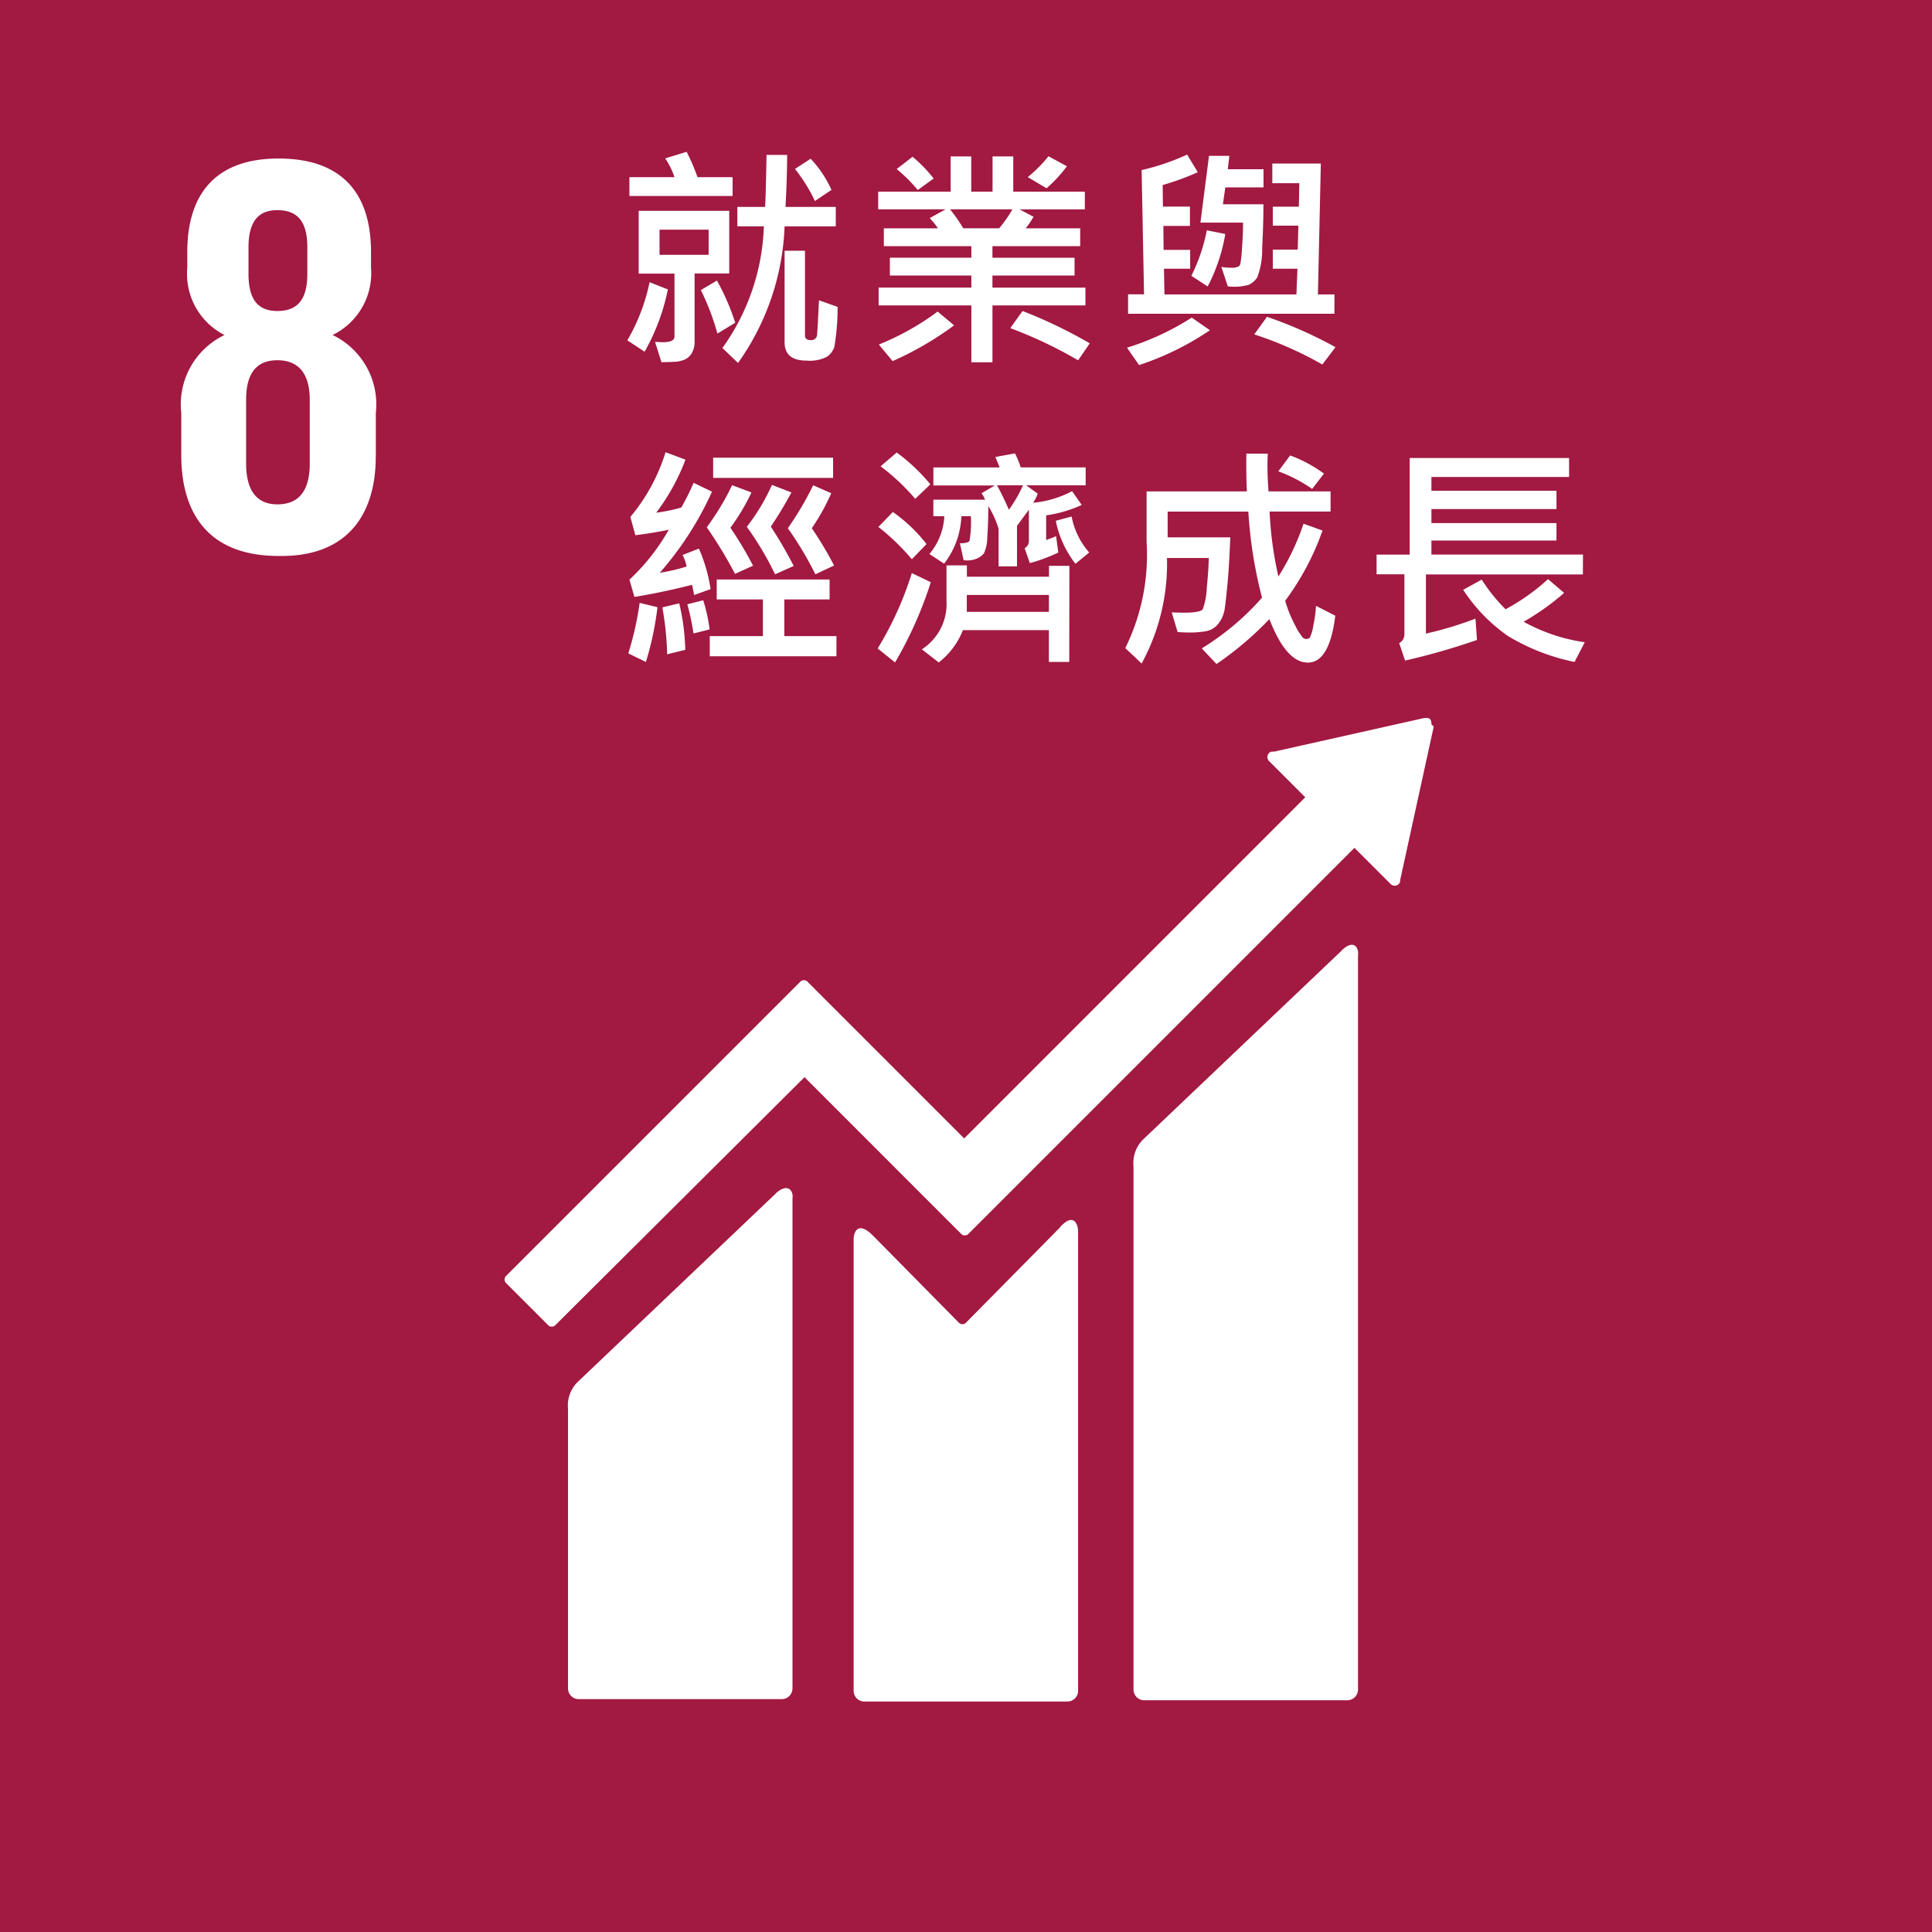 <svg id="Group_34980" data-name="Group 34980" xmlns="http://www.w3.org/2000/svg" width="80" height="80.001" viewBox="0 0 80 80.001">
  <rect x="0" y="0" width="80" height="80.001" fill="#808080" stroke="none"/>
  <path id="Path_3189" data-name="Path 3189" d="M262.1,362.6h80v80h-80Z" transform="translate(-262.1 -362.6)" fill="#a21942"/>
  <path id="Path_3190" data-name="Path 3190" d="M285.25,388.131v-1.79a3.187,3.187,0,0,0-1.79-3.232,2.844,2.844,0,0,0,1.591-2.784v-.646c0-2.536-1.293-3.878-3.829-3.878-2.486,0-3.779,1.342-3.779,3.878v.646a2.838,2.838,0,0,0,1.541,2.784,3.187,3.187,0,0,0-1.79,3.232v1.74c0,2.436,1.144,4.177,4.027,4.177,2.834.05,4.027-1.691,4.027-4.127m-5.27-8.651c0-.994.348-1.541,1.193-1.541.9,0,1.243.547,1.243,1.541v1.094c0,.994-.348,1.541-1.243,1.541s-1.193-.6-1.193-1.541Zm2.536,8.95c0,.995-.348,1.691-1.342,1.691-.945,0-1.293-.7-1.293-1.691v-2.635c0-.995.348-1.641,1.293-1.641.994,0,1.342.7,1.342,1.641Z" transform="translate(-269.688 -369.237)" fill="#fff"/>
  <g id="Group_34966" data-name="Group 34966" transform="translate(20.895 29.732)">
    <path id="Path_865" data-name="Path 865" d="M341.417,441.542l-8.154,7.757a1.36,1.36,0,0,0-.448,1.144V472.12a.446.446,0,0,0,.448.448h8.4a.446.446,0,0,0,.448-.448V441.742c.05-.3-.149-.746-.7-.2M318,451.586l-8.154,7.757a1.361,1.361,0,0,0-.447,1.144v11.586a.446.446,0,0,0,.447.448h8.4a.446.446,0,0,0,.448-.448V451.785c.05-.249-.149-.7-.7-.2" transform="translate(-306.774 -431.895)" fill="#fff"/>
    <path id="Path_866" data-name="Path 866" d="M342.5,422.643a.3.3,0,0,0-.05-.2.182.182,0,0,0-.149-.05h-.1l-6.215,1.392h-.1a.174.174,0,0,0-.1.05.24.24,0,0,0,0,.348l.05.05,1.442,1.442L323.155,439.8l-6.513-6.513a.226.226,0,0,0-.249,0l-1.79,1.79-10.441,10.441a.226.226,0,0,0,0,.249l1.79,1.79a.226.226,0,0,0,.249,0l10.342-10.292,4.723,4.724,1.79,1.79a.225.225,0,0,0,.249,0l16.01-16.01,1.493,1.492a.24.24,0,0,0,.348,0,.183.183,0,0,0,.05-.149l1.392-6.364-.1-.1Z" transform="translate(-304.125 -422.393)" fill="#fff"/>
    <path id="Path_867" data-name="Path 867" d="M341.754,464.505l-3.927,3.978a.222.222,0,0,1-.249,0l-3.58-3.63c-.646-.646-.8-.1-.8.149V483.7a.445.445,0,0,0,.447.447h8.4a.445.445,0,0,0,.448-.447V464.7c0-.348-.2-.8-.746-.2" transform="translate(-318.746 -443.422)" fill="#fff"/>
  </g>
  <path id="Path_3219" data-name="Path 3219" d="M7.263-40.02H2.991V-40.8H4.857a3.142,3.142,0,0,0-.384-.777l.887-.273a8.377,8.377,0,0,1,.45,1.05H7.263Zm4.272,1.257H9.416a10.412,10.412,0,0,1-1.927,5.656l-.648-.618a9.141,9.141,0,0,0,1.717-5.039H7.46v-.805H8.61q.029-.46.058-2.153h.854q0,.849-.067,2.153h2.081Zm-.177-1.51-.686.46a6.722,6.722,0,0,0-.825-1.328l.648-.422a4.616,4.616,0,0,1,.861,1.289ZM7.124-36.813H5.69v2.828a.914.914,0,0,1-.108.456.637.637,0,0,1-.288.275,1.186,1.186,0,0,1-.448.1q-.268.012-.527.017l-.268-.843q.2.014.336.014.47,0,.47-.24v-2.6H3.375v-2.6H7.124Zm-.853-.772v-1.041H4.238v1.041Zm5.341,2.157a9.565,9.565,0,0,1-.137,1.661.805.805,0,0,1-.307.405,1.563,1.563,0,0,1-.841.158q-.911,0-.911-.762v-3.788h.844v3.515q0,.187.244.187a.236.236,0,0,0,.183-.062.236.236,0,0,0,.075-.178q.024-.24.077-1.41Zm-4.239.657-.738.446a10.317,10.317,0,0,0-.686-1.8l.666-.393A9.691,9.691,0,0,1,7.373-34.771Zm-2.79-1.381a8.682,8.682,0,0,1-.964,2.579l-.714-.47a8.021,8.021,0,0,0,.921-2.407Zm16.523-5.1a5.456,5.456,0,0,1-.844.911l-.776-.461a5.924,5.924,0,0,0,.858-.863Zm.768,5.763H18.024v2.354H17.15v-2.354H13.31v-.738h3.84v-.5H13.775v-.738H17.15v-.479H13.526v-.738h2.239a3.018,3.018,0,0,0-.34-.422l.656-.364H13.292V-40.2h3V-41.66h.853V-40.2h.882V-41.66h.858V-40.2h2.964v.733H19.145l.58.307a3.738,3.738,0,0,1-.326.479h2.258v.738H18.023v.479h3.4v.738h-3.4v.5h3.85Zm-3.026-3.979H16.268a6.5,6.5,0,0,1,.546.785H18.3A4.954,4.954,0,0,0,18.847-39.464Zm-3.26-1.275-.657.475a6.374,6.374,0,0,0-.873-.868l.657-.509a5.736,5.736,0,0,1,.872.9Zm6.462,6.827-.479.7a18,18,0,0,0-2.809-1.333l.508-.709a19.868,19.868,0,0,1,2.781,1.338Zm-5.614-.748a13.443,13.443,0,0,1-2.546,1.481l-.571-.686a10.909,10.909,0,0,0,2.435-1.366Zm15.746-.479H23.639v-.805H24.3l-.1-5.145a9.569,9.569,0,0,0,1.884-.642l.441.729a10.721,10.721,0,0,1-1.453.532l.01.892H26.2v.8h-1.1l.01.992h1.1v.781H25.125l.02,1.064H30.61l.043-1.064H29.632V-37.8h1.031l.029-.992h-1.06v-.785H30.71l.02-.973H29.612v-.815h2.009L31.5-35.944h.686Zm-2.934-5.235H27.666l-.1.7h1.678q0,.82-.053,1.812a3.225,3.225,0,0,1-.2,1.211.831.831,0,0,1-.362.314,2.219,2.219,0,0,1-.86.062l-.268-.805a2.334,2.334,0,0,0,.4.034.629.629,0,0,0,.3-.046.226.226,0,0,0,.086-.1,5.528,5.528,0,0,0,.067-.635q.046-.578.046-1.086H26.635l.355-2.766h.844l-.067.556h1.481Zm-1.583,1.932a7.326,7.326,0,0,1-.729,2.172l-.676-.441A7.372,7.372,0,0,0,26.9-38.6Zm4.564,4.684-.546.719a15.078,15.078,0,0,0-2.819-1.246l.527-.729A17.835,17.835,0,0,1,32.23-33.759Zm-5.2-.7a11.836,11.836,0,0,1-2.934,1.443l-.5-.719a11,11,0,0,0,2.68-1.247ZM6.41-27.778a13.46,13.46,0,0,1-2.162,3.36,7.827,7.827,0,0,0,1.112-.259,1.813,1.813,0,0,0-.168-.479l.676-.264a6.583,6.583,0,0,1,.484,1.678l-.681.245q-.039-.206-.086-.422-1.294.326-2.387.5l-.206-.714A8.709,8.709,0,0,0,4.621-26.2q-.709.144-1.385.226l-.206-.757a7.712,7.712,0,0,0,1.457-2.679l.825.307A8.759,8.759,0,0,1,4.1-26.906a6.72,6.72,0,0,0,1.041-.216,10.3,10.3,0,0,0,.508-1.021Zm5.015-.57H6.458v-.835h4.966ZM9.794-24.7l-.772.345a12.762,12.762,0,0,0-1.17-1.966,8.505,8.505,0,0,0,1.041-1.736l.805.312a15.11,15.11,0,0,1-.853,1.414,17.454,17.454,0,0,1,.949,1.631Zm1.673-.02-.777.364A13.873,13.873,0,0,0,9.55-26.264a12.925,12.925,0,0,0,1.05-1.779l.748.331a8.9,8.9,0,0,1-.805,1.448,15.173,15.173,0,0,1,.925,1.549Zm-3.361.01-.743.336A17.68,17.68,0,0,0,6.194-26.3a11.019,11.019,0,0,0,1.05-1.745l.8.3a8.517,8.517,0,0,1-.872,1.462,15.083,15.083,0,0,1,.94,1.573Zm3.457,3.749H6.318v-.834h2.2v-1.52H6.606v-.825H11.28v.825H9.406v1.52h2.158ZM6.309-22.073l-.666.168a9.765,9.765,0,0,0-.254-1.208l.658-.167a6.61,6.61,0,0,1,.263,1.208Zm-2.157-.921a12.648,12.648,0,0,1-.479,2.268l-.729-.355a12.753,12.753,0,0,0,.47-2.09Zm1.16,1.764-.758.187a12.461,12.461,0,0,0-.2-1.942l.7-.168a9.31,9.31,0,0,1,.25,1.922ZM15.453-28.08l-.628.6a8.762,8.762,0,0,0-1.433-1.347l.666-.571A7.67,7.67,0,0,1,15.453-28.08Zm6.429.039H19.418l.479.345a1.52,1.52,0,0,1-.192.379,4.3,4.3,0,0,0,1.615-.48l.4.569a5.319,5.319,0,0,1-1.473.432v1.021q.12-.039.412-.158l.091.676a6.8,6.8,0,0,1-1.179.437l-.216-.618a.329.329,0,0,0,.177-.3V-27.03l-.492.667v1.678h-.762v-1.549a3.765,3.765,0,0,0-.427-.945q0,.753-.043,1.292a1.6,1.6,0,0,1-.137.664.768.768,0,0,1-.307.221,1.037,1.037,0,0,1-.535.062l-.153-.7q.345,0,.4-.108a4.654,4.654,0,0,0,.053-1.014h-.393a3.418,3.418,0,0,1-.714,1.966l-.609-.4a2.628,2.628,0,0,0,.618-1.563h-.455v-.685h2.143a1.154,1.154,0,0,0-.148-.268l.551-.321H15.578v-.748H18.32q-.043-.12-.177-.432l.815-.149a4.111,4.111,0,0,1,.236.58h2.69Zm-2.594,0H18.21q.206.36.494,1.011a5.588,5.588,0,0,0,.585-1.012Zm-3.994,2.434-.609.628A9.284,9.284,0,0,0,13.3-26.316l.6-.619A6.488,6.488,0,0,1,15.295-25.607Zm6.735.35-.569.465a4.26,4.26,0,0,1-.815-1.779l.657-.177a3.128,3.128,0,0,0,.728,1.49Zm-.825,4.531h-.844v-1.318H16.8a3.147,3.147,0,0,1-1,1.338l-.7-.543a2.229,2.229,0,0,0,1.021-1.985v-1.491h.844v.47h3.4v-.451h.844ZM20.361-22.8V-23.5h-3.4v.7Zm-4.89-1.227a16.488,16.488,0,0,1-1.481,3.322l-.719-.58a13.889,13.889,0,0,0,1.414-3.121Zm16.748,1.386Q31.98-20.7,31.083-20.7t-1.592-1.8A13.668,13.668,0,0,1,27.3-20.64l-.609-.648a10.869,10.869,0,0,0,2.494-2.1,18.564,18.564,0,0,1-.566-3.565H25.278v1.068h2.594q-.048,1.208-.113,1.891t-.113,1.035a1.308,1.308,0,0,1-.247.618.826.826,0,0,1-.487.331,3.488,3.488,0,0,1-.743.065q-.23,0-.479-.02l-.244-.815q.3.014.508.014.7,0,.784-.156a3.065,3.065,0,0,0,.161-.88q.072-.724.081-1.227H25.25a8.621,8.621,0,0,1-1.05,4.367l-.676-.638a8.732,8.732,0,0,0,.882-4.4v-2.089h4.152q-.034-.785-.02-1.563h.887q-.014.244-.014.513,0,.465.043,1.05h2.57v.835H29.5a14.9,14.9,0,0,0,.364,2.69,10.121,10.121,0,0,0,1.041-2.186l.785.283a10.948,10.948,0,0,1-1.544,2.905,5.079,5.079,0,0,0,.419,1.038,2.37,2.37,0,0,0,.319.5.251.251,0,0,0,.144.046.177.177,0,0,0,.137-.055,1.676,1.676,0,0,0,.141-.482,5.558,5.558,0,0,0,.115-.834Zm-.469-5.883-.489.633a6.137,6.137,0,0,0-1.4-.729l.489-.657A5.713,5.713,0,0,1,31.75-28.526ZM42.472-24.35h-6.5V-21.9a14.951,14.951,0,0,0,2.052-.619l.062.882a27.8,27.8,0,0,1-2.977.854l-.244-.724a.4.4,0,0,0,.216-.355v-2.494H33.929v-.814H35.3v-4h6.6v.785H36.2v.571h5.178v.757H36.2v.58h5.178v.724H36.2v.58h6.276Zm.077,2.809-.422.815A8.655,8.655,0,0,1,39.37-21.8a7,7,0,0,1-1.855-1.913l.767-.422a7.169,7.169,0,0,0,.988,1.227,8.67,8.67,0,0,0,1.759-1.247l.666.57a10.193,10.193,0,0,1-1.678,1.194,7.4,7.4,0,0,0,2.531.849Z" transform="translate(23.072 48.136)" fill="#fff"/>
</svg>
